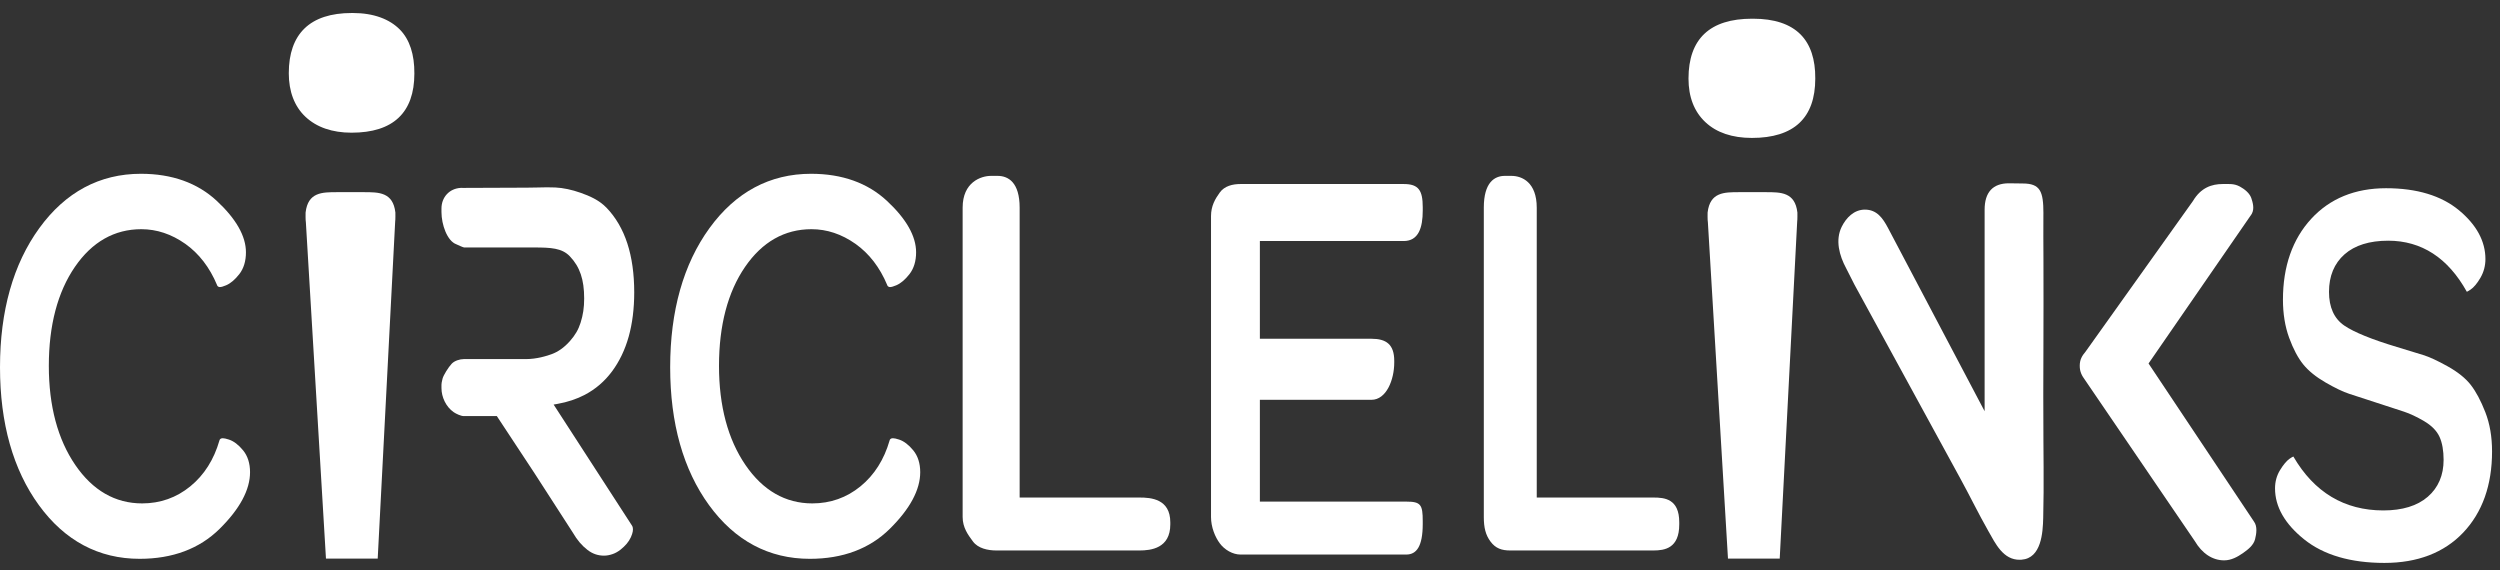 <?xml version="1.0" encoding="utf-8"?>
<!-- Generator: Adobe Illustrator 16.0.0, SVG Export Plug-In . SVG Version: 6.00 Build 0)  -->
<!DOCTYPE svg PUBLIC "-//W3C//DTD SVG 1.1//EN" "http://www.w3.org/Graphics/SVG/1.1/DTD/svg11.dtd">
<svg version="1.1" id="圖層_1" xmlns="http://www.w3.org/2000/svg" xmlns:xlink="http://www.w3.org/1999/xlink" x="0px" y="0px"
	 width="614px" height="140px" viewBox="0 0 614 140" enable-background="new 0 0 614 140" xml:space="preserve">
<rect x="0" y="0" width="614" height="140" fill="#333333" stroke="none"/>
<path fill="#FFFFFF" d="M97.106,52.195c-0.574-5-4.058-5-7.74-5h-6.568c-3.68,0-7.162,0-7.744,5c0,0-0.038,1.96,0.067,2.388
	l4.936,82.612h12.708l4.29-82.786C97.134,54.038,97.106,52.195,97.106,52.195z"/>
<path fill="#FFFFFF" d="M441.44,52.195c-0.574-5-4.058-5-7.74-5h-6.568c-3.68,0-7.162,0-7.744,5c0,0-0.038,1.96,0.067,2.388
	l4.936,82.612h12.708l4.29-82.786C441.468,54.038,441.44,52.195,441.44,52.195z"/>
<path fill="#FFFFFF" d="M98.194,7.248c-2.522-2.543-6.402-4.053-11.533-4.053h-0.263c-10.267,0-15.472,5.12-15.472,14.785
	c0,4.482,1.381,8.16,4.109,10.716c2.717,2.546,6.521,3.892,11.311,3.892c10.23,0,15.422-4.941,15.422-14.52
	C101.808,13.377,100.606,9.682,98.194,7.248z"/>
<path fill="#FFFFFF" d="M224.296,110.603c-1.121-1.366-2.289-2.256-3.474-2.644c-0.687-0.225-1.185-0.333-1.525-0.333
	c-0.587,0-0.757,0.337-0.802,0.521c-1.352,4.722-3.76,8.522-7.163,11.3c-3.401,2.778-7.381,4.188-11.827,4.188
	c-6.613,0-12.138-3.175-16.421-9.435c-4.313-6.303-6.498-14.491-6.498-24.34c0-9.938,2.151-18.116,6.396-24.305
	c4.219-6.146,9.708-9.265,16.323-9.265c3.781,0,7.409,1.208,10.784,3.589c3.375,2.384,6.006,5.807,7.795,10.096
	c0.029,0.123,0.171,0.525,0.727,0.525c0.332,0,0.811-0.138,1.509-0.432c1.093-0.461,2.186-1.383,3.245-2.743
	c1.083-1.392,1.629-3.195,1.629-5.361c0-3.967-2.416-8.223-7.18-12.649c-4.742-4.402-11.004-6.635-18.612-6.635
	c-10.13,0-18.524,4.493-24.956,13.35c-6.404,8.824-9.652,20.321-9.652,34.172c0,13.76,3.215,25.154,9.551,33.865
	c6.365,8.744,14.695,13.179,24.756,13.179c8.086,0,14.691-2.479,19.635-7.364c4.957-4.9,7.472-9.578,7.472-13.907
	C226.006,113.799,225.431,111.992,224.296,110.603z"/>
<path fill="#FFFFFF" d="M59.702,110.603c-1.12-1.366-2.287-2.256-3.475-2.644c-0.686-0.225-1.185-0.333-1.522-0.333
	c-0.586,0-0.758,0.337-0.802,0.521c-1.352,4.722-3.762,8.522-7.164,11.3c-3.402,2.778-7.382,4.188-11.828,4.188
	c-6.611,0-12.137-3.175-16.42-9.435c-4.314-6.303-6.5-14.491-6.5-24.34c0-9.938,2.154-18.116,6.397-24.305
	c4.218-6.146,9.708-9.265,16.323-9.265c3.779,0,7.41,1.208,10.785,3.589c3.374,2.384,6.004,5.807,7.795,10.096
	c0.027,0.123,0.17,0.525,0.725,0.525c0.333,0,0.813-0.138,1.508-0.432c1.095-0.461,2.186-1.383,3.248-2.743
	c1.082-1.392,1.629-3.195,1.629-5.361c0-3.967-2.417-8.223-7.181-12.649c-4.741-4.402-11.003-6.635-18.611-6.635
	c-10.132,0-18.526,4.493-24.957,13.35C3.247,64.854,0,76.351,0,90.201c0,13.76,3.214,25.154,9.552,33.865
	c6.364,8.744,14.693,13.179,24.754,13.179c8.087,0,14.691-2.479,19.636-7.364c4.958-4.9,7.47-9.578,7.47-13.907
	C61.411,113.799,60.839,111.992,59.702,110.603z"/>
<path fill="#FFFFFF" d="M279.885,122.195h-29.46V51.002c0-6.221-2.801-7.807-5.41-7.807h-1.621c-2.514,0-6.969,1.581-6.969,7.783
	v75.998c0,2.618,1.344,4.41,2.549,6.032c1.256,1.687,3.664,2.187,5.727,2.187h35.185c2.754,0,7.54-0.52,7.54-6.389v-0.531
	C287.425,122.516,282.639,122.195,279.885,122.195z"/>
<path fill="#FFFFFF" d="M345.375,123.195h-35.95v-25h27.391c3.68,0,5.609-4.92,5.609-9.148v-0.413c0-4.05-1.965-5.438-5.609-5.438
	h-27.391v-24h35.324c3.647,0,4.676-3.286,4.676-7.475v-0.807c0-4.189-1.028-5.719-4.676-5.719h-40.094
	c-1.918,0-3.916,0.477-5.08,2.088c-1.137,1.574-2.15,3.298-2.15,5.798v73.896c0,2.505,1.014,4.941,2.156,6.47
	c1.158,1.564,3.158,2.749,5.074,2.749h40.72c2.497,0,4.05-1.951,4.05-7.52v-0.68C349.425,123.942,348.954,123.195,345.375,123.195z"
	/>
<path fill="#FFFFFF" d="M406.08,122.195h-28.655V51.002c0-6.221-3.607-7.807-6.217-7.807h-1.619c-2.515,0-5.164,1.581-5.164,7.783
	v75.998c0,2.621,0.439,4.414,1.646,6.033c1.252,1.686,2.762,2.186,4.824,2.186h35.185c2.754,0,6.345-0.52,6.345-6.389v-0.531
	C412.425,122.516,408.834,122.195,406.08,122.195z"/>
<path fill="#FFFFFF" d="M442.224,8.465c-2.547-2.567-6.465-3.869-11.646-3.869l-0.266-0.002c-10.361,0-15.617,4.946-15.617,14.701
	c0,4.526,1.396,8.129,4.148,10.707c2.739,2.569,6.582,3.873,11.418,3.873c10.332,0,15.57-4.905,15.57-14.574
	C445.871,14.566,444.657,10.921,442.224,8.465z"/>
<g>
	<path fill="#FFFFFF" d="M113.173,46.145c-2.816,0.151-4.748,2.301-4.748,5.074v0.842c0,3.104,1.395,7.13,3.672,7.943
		c0.582,0.285,1.69,0.763,1.903,0.777l17.067-0.002c4.25,0,6.943,0.145,8.87,2.154c2.486,2.598,3.534,5.703,3.534,10.382
		c0,2.239-0.27,4.022-0.885,5.962c-0.531,1.676-1.339,3.062-2.614,4.494c-1.499,1.688-2.991,2.65-4.438,3.191
		c-1.203,0.454-3.713,1.232-6.387,1.232c0,0-15.225,0-15.248,0c-0.984,0-2.273,0.416-2.941,1.118
		c-0.853,0.899-2.024,2.812-2.261,3.655c-0.21,0.748-0.272,1.312-0.272,1.516v0.841c0,2.185,1.098,4.597,3.02,5.916
		c0.568,0.392,1.763,0.954,2.455,0.954h8.125l9.248,14.03l9.408,14.579c1.045,1.811,2.219,3.188,3.596,4.25
		c1.238,0.957,2.569,1.415,4.066,1.415c0.697,0,1.399-0.132,2.146-0.396c0.654-0.226,1.307-0.595,1.94-1.094
		c0.56-0.447,1.063-0.933,1.497-1.441c0.422-0.501,0.763-1.036,1.014-1.588c0.245-0.551,0.399-1.015,0.467-1.414
		c0.139-0.781-0.067-1.292-0.195-1.453l-19.24-29.719l0.957-0.17c2.468-0.439,4.725-1.191,6.706-2.232
		c2.619-1.375,4.864-3.305,6.671-5.733c1.814-2.436,3.194-5.313,4.102-8.55c0.901-3.219,1.358-6.877,1.358-10.875
		c0-4.521-0.568-8.56-1.688-12.004c-1.127-3.464-2.844-6.411-5.104-8.762c-1.838-1.913-4.236-2.93-6.34-3.672
		c-2.202-0.779-4.307-1.225-6.258-1.321c-1.365-0.067-2.715-0.034-4.145,0.001l-0.176,0.004c-0.861,0.021-1.742,0.041-2.646,0.041
		l-15.551,0.061L113.173,46.145z"/>
</g>
<path fill="#FFFFFF" d="M610.392,101.227c-1.1-2.822-2.311-5.086-3.6-6.73c-1.276-1.623-3.174-3.145-5.639-4.521
	c-2.494-1.39-4.527-2.329-6.043-2.792l-1.848-0.563c-1.279-0.391-2.807-0.857-4.58-1.401c-6.172-1.854-10.52-3.623-12.919-5.257
	c-2.496-1.698-3.761-4.483-3.761-8.278c0-3.887,1.285-6.99,3.822-9.225c2.523-2.219,6.127-3.344,10.713-3.344
	c8.2,0,14.697,4.221,19.317,12.545c0.144-0.059,0.416-0.197,0.894-0.518c0.824-0.552,1.652-1.542,2.461-2.943
	c0.804-1.391,1.211-2.928,1.211-4.568c0-4.382-2.185-8.415-6.494-11.988c-4.334-3.594-10.361-5.416-17.916-5.416
	c-7.615,0-13.801,2.533-18.385,7.527c-4.6,5.008-6.932,11.685-6.932,19.847c0,3.45,0.512,6.599,1.521,9.359
	c1.009,2.753,2.178,4.958,3.478,6.556c1.298,1.594,3.139,3.083,5.472,4.426c2.346,1.354,4.3,2.289,5.809,2.781l13.455,4.386
	c1.453,0.476,3.109,1.255,4.92,2.315c1.859,1.094,3.143,2.405,3.814,3.896c0.655,1.463,0.987,3.355,0.987,5.627
	c0,3.778-1.31,6.83-3.894,9.068c-2.564,2.221-6.234,3.348-10.906,3.348c-9.567,0-17-4.455-22.098-13.24
	c-0.137,0.05-0.414,0.182-0.916,0.533c-0.752,0.526-1.55,1.477-2.369,2.824c-0.809,1.324-1.217,2.828-1.217,4.471
	c0,4.502,2.407,8.714,7.154,12.521c4.776,3.836,11.408,5.781,19.711,5.781c8.14,0,14.648-2.505,19.346-7.444
	c4.703-4.949,7.09-11.654,7.09-19.93C612.052,107.288,611.491,104.041,610.392,101.227z"/>
<path fill="#FFFFFF" d="M527.684,89.273l25.28-36.637l0.041-0.059l0.033-0.064l0.079-0.159c0.558-1.151,0.188-2.577-0.192-3.692
	c-0.427-1.249-1.686-2.23-2.803-2.838c-1.422-0.772-2.646-0.629-4.207-0.629c-2.697,0-5.368,0.875-7.331,4.181l-26.369,36.985
	c-0.853,1.021-1.429,1.928-1.429,3.474c0,1.501,0.514,2.423,1.335,3.544l26.908,39.49c1.813,3.086,4.376,4.754,7.222,4.754
	c1.736,0,3.267-0.832,4.65-1.804c1.209-0.849,2.571-1.896,2.95-3.401c0.331-1.313,0.606-3.146-0.272-4.317L527.684,89.273z"/>
<g>
	<path fill="#FFFFFF" d="M496.075,137.479c0.137-0.002,0.274-0.008,0.414-0.018c4.862-0.355,5.243-6.625,5.324-10.303
		c0.045-2.063,0.082-4.135,0.094-6.199c0.026-4.148-0.009-8.298-0.04-12.446c-0.06-7.692-0.035-15.391-0.004-23.083
		c0.03-7.279,0.029-14.562,0.008-21.842c-0.011-3.678-0.051-7.359-0.013-11.036c0-0.055,0.006-0.109,0.006-0.164
		c0-5.407-0.771-7.326-5.102-7.326l-0.104-0.002c-0.504-0.007-2.827-0.043-3.271-0.043c-3.943,0-5.963,2.187-5.963,6.499V101
		c0,0-23.599-44.766-23.72-44.993c-1.283-2.433-2.751-4.533-5.702-4.525c-2.654,0.007-4.576,1.995-5.669,4.192
		c-1.65,3.313-0.581,7.115,1.075,10.201l2.059,4.058c3.158,5.784,6.314,11.569,9.475,17.352
		c5.533,10.122,11.042,20.259,16.588,30.374c2.314,4.222,4.411,8.561,6.795,12.745C490.073,133.475,491.96,137.536,496.075,137.479z
		"/>
</g>
</svg>
